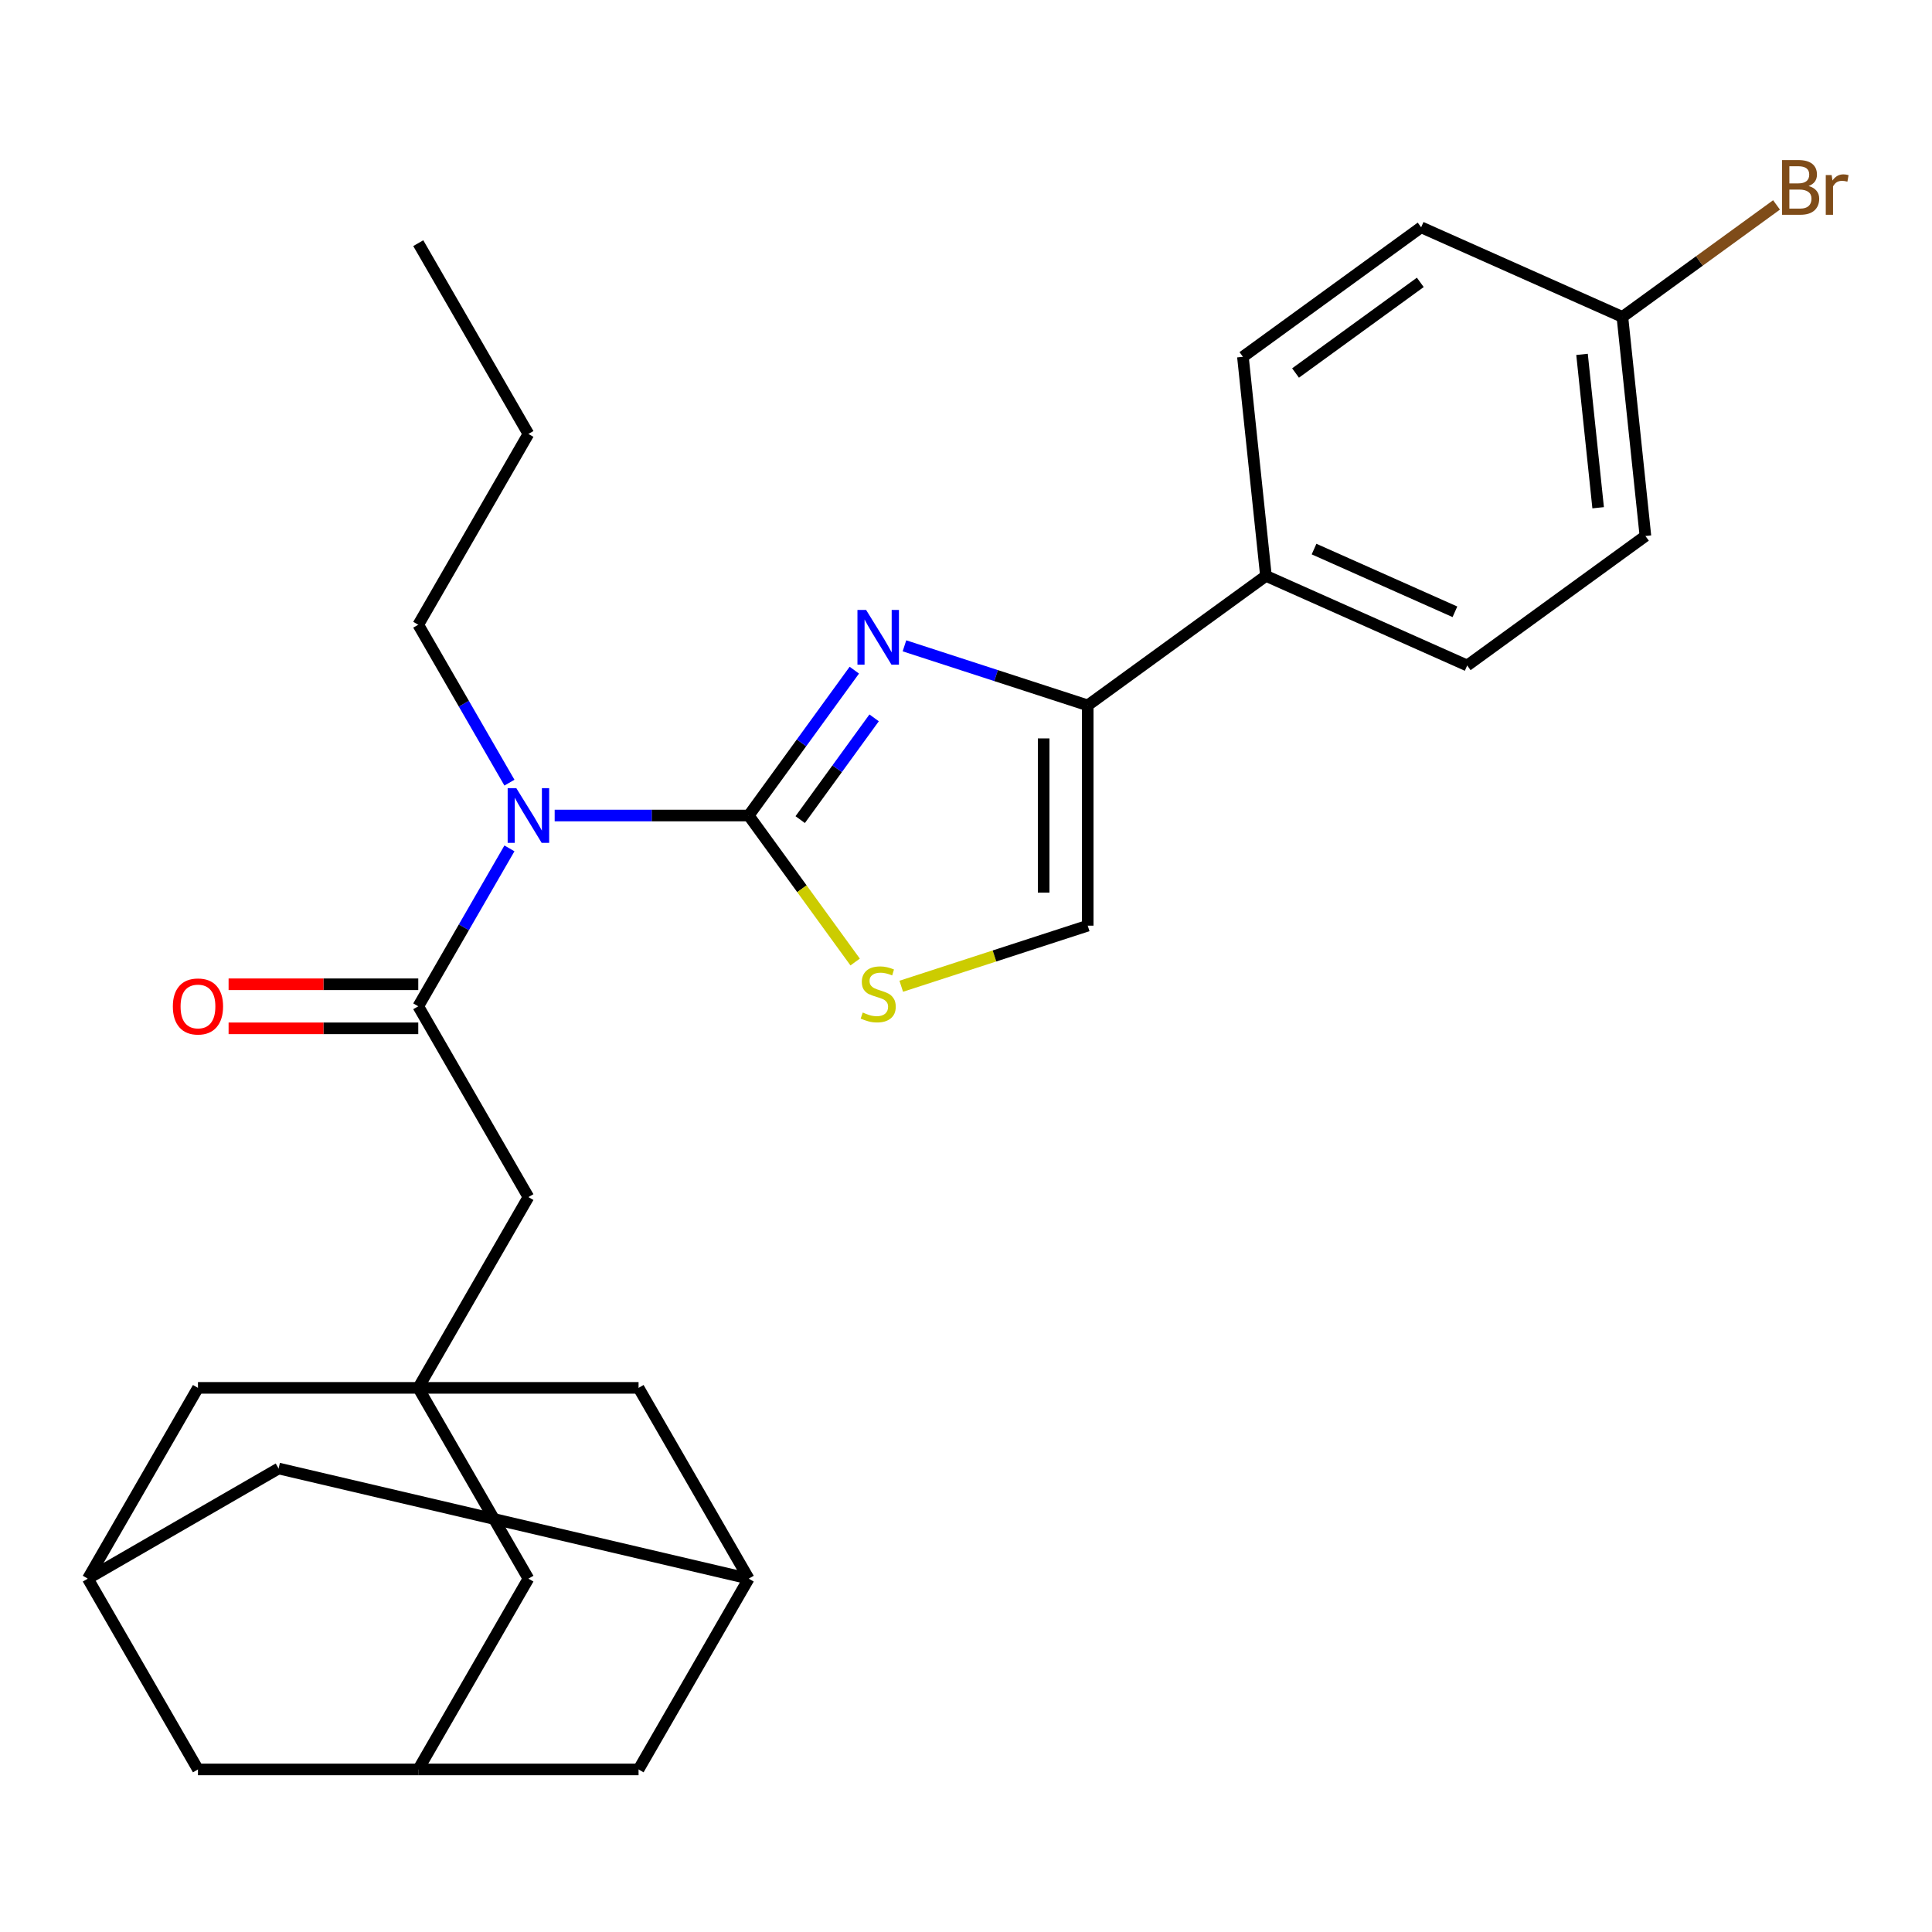 <?xml version='1.0' encoding='iso-8859-1'?>
<svg version='1.1' baseProfile='full'
              xmlns='http://www.w3.org/2000/svg'
                      xmlns:rdkit='http://www.rdkit.org/xml'
                      xmlns:xlink='http://www.w3.org/1999/xlink'
                  xml:space='preserve'
width='1000px' height='1000px' viewBox='0 0 1000 1000'>
<!-- END OF HEADER -->
<rect style='opacity:1.0;fill:#FFFFFF;stroke:none' width='1000' height='1000' x='0' y='0'> </rect>
<path class='bond-0' d='M 387.532,422.111 L 414.864,384.492' style='fill:none;fill-rule:evenodd;stroke:#000000;stroke-width:6px;stroke-linecap:butt;stroke-linejoin:miter;stroke-opacity:1' />
<path class='bond-0' d='M 414.864,384.492 L 442.196,346.873' style='fill:none;fill-rule:evenodd;stroke:#0000FF;stroke-width:6px;stroke-linecap:butt;stroke-linejoin:miter;stroke-opacity:1' />
<path class='bond-0' d='M 414.181,424.23 L 433.314,397.897' style='fill:none;fill-rule:evenodd;stroke:#000000;stroke-width:6px;stroke-linecap:butt;stroke-linejoin:miter;stroke-opacity:1' />
<path class='bond-0' d='M 433.314,397.897 L 452.446,371.563' style='fill:none;fill-rule:evenodd;stroke:#0000FF;stroke-width:6px;stroke-linecap:butt;stroke-linejoin:miter;stroke-opacity:1' />
<path class='bond-1' d='M 387.532,422.111 L 337.315,422.111' style='fill:none;fill-rule:evenodd;stroke:#000000;stroke-width:6px;stroke-linecap:butt;stroke-linejoin:miter;stroke-opacity:1' />
<path class='bond-1' d='M 337.315,422.111 L 287.097,422.111' style='fill:none;fill-rule:evenodd;stroke:#0000FF;stroke-width:6px;stroke-linecap:butt;stroke-linejoin:miter;stroke-opacity:1' />
<path class='bond-4' d='M 387.532,422.111 L 415.078,460.025' style='fill:none;fill-rule:evenodd;stroke:#000000;stroke-width:6px;stroke-linecap:butt;stroke-linejoin:miter;stroke-opacity:1' />
<path class='bond-4' d='M 415.078,460.025 L 442.624,497.939' style='fill:none;fill-rule:evenodd;stroke:#CCCC00;stroke-width:6px;stroke-linecap:butt;stroke-linejoin:miter;stroke-opacity:1' />
<path class='bond-3' d='M 468.146,334.278 L 515.573,349.688' style='fill:none;fill-rule:evenodd;stroke:#0000FF;stroke-width:6px;stroke-linecap:butt;stroke-linejoin:miter;stroke-opacity:1' />
<path class='bond-3' d='M 515.573,349.688 L 563,365.098' style='fill:none;fill-rule:evenodd;stroke:#000000;stroke-width:6px;stroke-linecap:butt;stroke-linejoin:miter;stroke-opacity:1' />
<path class='bond-2' d='M 263.685,439.122 L 240.089,479.991' style='fill:none;fill-rule:evenodd;stroke:#0000FF;stroke-width:6px;stroke-linecap:butt;stroke-linejoin:miter;stroke-opacity:1' />
<path class='bond-2' d='M 240.089,479.991 L 216.493,520.86' style='fill:none;fill-rule:evenodd;stroke:#000000;stroke-width:6px;stroke-linecap:butt;stroke-linejoin:miter;stroke-opacity:1' />
<path class='bond-22' d='M 263.685,405.101 L 240.089,364.231' style='fill:none;fill-rule:evenodd;stroke:#0000FF;stroke-width:6px;stroke-linecap:butt;stroke-linejoin:miter;stroke-opacity:1' />
<path class='bond-22' d='M 240.089,364.231 L 216.493,323.362' style='fill:none;fill-rule:evenodd;stroke:#000000;stroke-width:6px;stroke-linecap:butt;stroke-linejoin:miter;stroke-opacity:1' />
<path class='bond-7' d='M 216.493,520.86 L 273.506,619.61' style='fill:none;fill-rule:evenodd;stroke:#000000;stroke-width:6px;stroke-linecap:butt;stroke-linejoin:miter;stroke-opacity:1' />
<path class='bond-12' d='M 216.493,509.458 L 167.406,509.458' style='fill:none;fill-rule:evenodd;stroke:#000000;stroke-width:6px;stroke-linecap:butt;stroke-linejoin:miter;stroke-opacity:1' />
<path class='bond-12' d='M 167.406,509.458 L 118.318,509.458' style='fill:none;fill-rule:evenodd;stroke:#FF0000;stroke-width:6px;stroke-linecap:butt;stroke-linejoin:miter;stroke-opacity:1' />
<path class='bond-12' d='M 216.493,532.263 L 167.406,532.263' style='fill:none;fill-rule:evenodd;stroke:#000000;stroke-width:6px;stroke-linecap:butt;stroke-linejoin:miter;stroke-opacity:1' />
<path class='bond-12' d='M 167.406,532.263 L 118.318,532.263' style='fill:none;fill-rule:evenodd;stroke:#FF0000;stroke-width:6px;stroke-linecap:butt;stroke-linejoin:miter;stroke-opacity:1' />
<path class='bond-8' d='M 563,365.098 L 655.249,298.076' style='fill:none;fill-rule:evenodd;stroke:#000000;stroke-width:6px;stroke-linecap:butt;stroke-linejoin:miter;stroke-opacity:1' />
<path class='bond-28' d='M 563,365.098 L 563,479.124' style='fill:none;fill-rule:evenodd;stroke:#000000;stroke-width:6px;stroke-linecap:butt;stroke-linejoin:miter;stroke-opacity:1' />
<path class='bond-28' d='M 540.195,382.202 L 540.195,462.02' style='fill:none;fill-rule:evenodd;stroke:#000000;stroke-width:6px;stroke-linecap:butt;stroke-linejoin:miter;stroke-opacity:1' />
<path class='bond-6' d='M 466.486,510.484 L 514.743,494.804' style='fill:none;fill-rule:evenodd;stroke:#CCCC00;stroke-width:6px;stroke-linecap:butt;stroke-linejoin:miter;stroke-opacity:1' />
<path class='bond-6' d='M 514.743,494.804 L 563,479.124' style='fill:none;fill-rule:evenodd;stroke:#000000;stroke-width:6px;stroke-linecap:butt;stroke-linejoin:miter;stroke-opacity:1' />
<path class='bond-5' d='M 216.493,718.359 L 273.506,619.61' style='fill:none;fill-rule:evenodd;stroke:#000000;stroke-width:6px;stroke-linecap:butt;stroke-linejoin:miter;stroke-opacity:1' />
<path class='bond-13' d='M 216.493,718.359 L 273.506,817.108' style='fill:none;fill-rule:evenodd;stroke:#000000;stroke-width:6px;stroke-linecap:butt;stroke-linejoin:miter;stroke-opacity:1' />
<path class='bond-14' d='M 216.493,718.359 L 102.467,718.359' style='fill:none;fill-rule:evenodd;stroke:#000000;stroke-width:6px;stroke-linecap:butt;stroke-linejoin:miter;stroke-opacity:1' />
<path class='bond-15' d='M 216.493,718.359 L 330.519,718.359' style='fill:none;fill-rule:evenodd;stroke:#000000;stroke-width:6px;stroke-linecap:butt;stroke-linejoin:miter;stroke-opacity:1' />
<path class='bond-19' d='M 655.249,298.076 L 759.417,344.454' style='fill:none;fill-rule:evenodd;stroke:#000000;stroke-width:6px;stroke-linecap:butt;stroke-linejoin:miter;stroke-opacity:1' />
<path class='bond-19' d='M 680.15,284.199 L 753.067,316.664' style='fill:none;fill-rule:evenodd;stroke:#000000;stroke-width:6px;stroke-linecap:butt;stroke-linejoin:miter;stroke-opacity:1' />
<path class='bond-20' d='M 655.249,298.076 L 643.33,184.674' style='fill:none;fill-rule:evenodd;stroke:#000000;stroke-width:6px;stroke-linecap:butt;stroke-linejoin:miter;stroke-opacity:1' />
<path class='bond-9' d='M 45.455,817.108 L 102.467,718.359' style='fill:none;fill-rule:evenodd;stroke:#000000;stroke-width:6px;stroke-linecap:butt;stroke-linejoin:miter;stroke-opacity:1' />
<path class='bond-18' d='M 45.455,817.108 L 102.467,915.858' style='fill:none;fill-rule:evenodd;stroke:#000000;stroke-width:6px;stroke-linecap:butt;stroke-linejoin:miter;stroke-opacity:1' />
<path class='bond-31' d='M 45.455,817.108 L 144.204,760.095' style='fill:none;fill-rule:evenodd;stroke:#000000;stroke-width:6px;stroke-linecap:butt;stroke-linejoin:miter;stroke-opacity:1' />
<path class='bond-10' d='M 216.493,915.858 L 273.506,817.108' style='fill:none;fill-rule:evenodd;stroke:#000000;stroke-width:6px;stroke-linecap:butt;stroke-linejoin:miter;stroke-opacity:1' />
<path class='bond-30' d='M 216.493,915.858 L 330.519,915.858' style='fill:none;fill-rule:evenodd;stroke:#000000;stroke-width:6px;stroke-linecap:butt;stroke-linejoin:miter;stroke-opacity:1' />
<path class='bond-32' d='M 216.493,915.858 L 102.467,915.858' style='fill:none;fill-rule:evenodd;stroke:#000000;stroke-width:6px;stroke-linecap:butt;stroke-linejoin:miter;stroke-opacity:1' />
<path class='bond-11' d='M 387.532,817.108 L 330.519,718.359' style='fill:none;fill-rule:evenodd;stroke:#000000;stroke-width:6px;stroke-linecap:butt;stroke-linejoin:miter;stroke-opacity:1' />
<path class='bond-16' d='M 387.532,817.108 L 144.204,760.095' style='fill:none;fill-rule:evenodd;stroke:#000000;stroke-width:6px;stroke-linecap:butt;stroke-linejoin:miter;stroke-opacity:1' />
<path class='bond-17' d='M 387.532,817.108 L 330.519,915.858' style='fill:none;fill-rule:evenodd;stroke:#000000;stroke-width:6px;stroke-linecap:butt;stroke-linejoin:miter;stroke-opacity:1' />
<path class='bond-24' d='M 759.417,344.454 L 851.665,277.431' style='fill:none;fill-rule:evenodd;stroke:#000000;stroke-width:6px;stroke-linecap:butt;stroke-linejoin:miter;stroke-opacity:1' />
<path class='bond-23' d='M 643.33,184.674 L 735.579,117.652' style='fill:none;fill-rule:evenodd;stroke:#000000;stroke-width:6px;stroke-linecap:butt;stroke-linejoin:miter;stroke-opacity:1' />
<path class='bond-23' d='M 670.572,193.071 L 735.146,146.155' style='fill:none;fill-rule:evenodd;stroke:#000000;stroke-width:6px;stroke-linecap:butt;stroke-linejoin:miter;stroke-opacity:1' />
<path class='bond-21' d='M 839.747,164.03 L 735.579,117.652' style='fill:none;fill-rule:evenodd;stroke:#000000;stroke-width:6px;stroke-linecap:butt;stroke-linejoin:miter;stroke-opacity:1' />
<path class='bond-25' d='M 839.747,164.03 L 879.636,135.049' style='fill:none;fill-rule:evenodd;stroke:#000000;stroke-width:6px;stroke-linecap:butt;stroke-linejoin:miter;stroke-opacity:1' />
<path class='bond-25' d='M 879.636,135.049 L 919.525,106.068' style='fill:none;fill-rule:evenodd;stroke:#7F4C19;stroke-width:6px;stroke-linecap:butt;stroke-linejoin:miter;stroke-opacity:1' />
<path class='bond-29' d='M 839.747,164.03 L 851.665,277.431' style='fill:none;fill-rule:evenodd;stroke:#000000;stroke-width:6px;stroke-linecap:butt;stroke-linejoin:miter;stroke-opacity:1' />
<path class='bond-29' d='M 818.854,183.424 L 827.197,262.805' style='fill:none;fill-rule:evenodd;stroke:#000000;stroke-width:6px;stroke-linecap:butt;stroke-linejoin:miter;stroke-opacity:1' />
<path class='bond-26' d='M 216.493,323.362 L 273.506,224.613' style='fill:none;fill-rule:evenodd;stroke:#000000;stroke-width:6px;stroke-linecap:butt;stroke-linejoin:miter;stroke-opacity:1' />
<path class='bond-27' d='M 273.506,224.613 L 216.493,125.863' style='fill:none;fill-rule:evenodd;stroke:#000000;stroke-width:6px;stroke-linecap:butt;stroke-linejoin:miter;stroke-opacity:1' />
<path  class='atom-1' d='M 448.295 315.702
L 457.575 330.702
Q 458.495 332.182, 459.975 334.862
Q 461.455 337.542, 461.535 337.702
L 461.535 315.702
L 465.295 315.702
L 465.295 344.022
L 461.415 344.022
L 451.455 327.622
Q 450.295 325.702, 449.055 323.502
Q 447.855 321.302, 447.495 320.622
L 447.495 344.022
L 443.815 344.022
L 443.815 315.702
L 448.295 315.702
' fill='#0000FF'/>
<path  class='atom-2' d='M 267.246 407.951
L 276.526 422.951
Q 277.446 424.431, 278.926 427.111
Q 280.406 429.791, 280.486 429.951
L 280.486 407.951
L 284.246 407.951
L 284.246 436.271
L 280.366 436.271
L 270.406 419.871
Q 269.246 417.951, 268.006 415.751
Q 266.806 413.551, 266.446 412.871
L 266.446 436.271
L 262.766 436.271
L 262.766 407.951
L 267.246 407.951
' fill='#0000FF'/>
<path  class='atom-5' d='M 446.555 524.08
Q 446.875 524.2, 448.195 524.76
Q 449.515 525.32, 450.955 525.68
Q 452.435 526, 453.875 526
Q 456.555 526, 458.115 524.72
Q 459.675 523.4, 459.675 521.12
Q 459.675 519.56, 458.875 518.6
Q 458.115 517.64, 456.915 517.12
Q 455.715 516.6, 453.715 516
Q 451.195 515.24, 449.675 514.52
Q 448.195 513.8, 447.115 512.28
Q 446.075 510.76, 446.075 508.2
Q 446.075 504.64, 448.475 502.44
Q 450.915 500.24, 455.715 500.24
Q 458.995 500.24, 462.715 501.8
L 461.795 504.88
Q 458.395 503.48, 455.835 503.48
Q 453.075 503.48, 451.555 504.64
Q 450.035 505.76, 450.075 507.72
Q 450.075 509.24, 450.835 510.16
Q 451.635 511.08, 452.755 511.6
Q 453.915 512.12, 455.835 512.72
Q 458.395 513.52, 459.915 514.32
Q 461.435 515.12, 462.515 516.76
Q 463.635 518.36, 463.635 521.12
Q 463.635 525.04, 460.995 527.16
Q 458.395 529.24, 454.035 529.24
Q 451.515 529.24, 449.595 528.68
Q 447.715 528.16, 445.475 527.24
L 446.555 524.08
' fill='#CCCC00'/>
<path  class='atom-13' d='M 89.468 520.94
Q 89.468 514.14, 92.828 510.34
Q 96.188 506.54, 102.467 506.54
Q 108.747 506.54, 112.107 510.34
Q 115.467 514.14, 115.467 520.94
Q 115.467 527.82, 112.067 531.74
Q 108.667 535.62, 102.467 535.62
Q 96.228 535.62, 92.828 531.74
Q 89.468 527.86, 89.468 520.94
M 102.467 532.42
Q 106.787 532.42, 109.107 529.54
Q 111.467 526.62, 111.467 520.94
Q 111.467 515.38, 109.107 512.58
Q 106.787 509.74, 102.467 509.74
Q 98.147 509.74, 95.787 512.54
Q 93.468 515.34, 93.468 520.94
Q 93.468 526.66, 95.787 529.54
Q 98.147 532.42, 102.467 532.42
' fill='#FF0000'/>
<path  class='atom-26' d='M 936.135 96.287
Q 938.855 97.047, 940.215 98.727
Q 941.615 100.367, 941.615 102.807
Q 941.615 106.727, 939.095 108.967
Q 936.615 111.167, 931.895 111.167
L 922.375 111.167
L 922.375 82.847
L 930.735 82.847
Q 935.575 82.847, 938.015 84.807
Q 940.455 86.767, 940.455 90.367
Q 940.455 94.647, 936.135 96.287
M 926.175 86.047
L 926.175 94.927
L 930.735 94.927
Q 933.535 94.927, 934.975 93.807
Q 936.455 92.647, 936.455 90.367
Q 936.455 86.047, 930.735 86.047
L 926.175 86.047
M 931.895 107.967
Q 934.655 107.967, 936.135 106.647
Q 937.615 105.327, 937.615 102.807
Q 937.615 100.487, 935.975 99.327
Q 934.375 98.127, 931.295 98.127
L 926.175 98.127
L 926.175 107.967
L 931.895 107.967
' fill='#7F4C19'/>
<path  class='atom-26' d='M 948.055 90.607
L 948.495 93.447
Q 950.655 90.247, 954.175 90.247
Q 955.295 90.247, 956.815 90.647
L 956.215 94.007
Q 954.495 93.607, 953.535 93.607
Q 951.855 93.607, 950.735 94.287
Q 949.655 94.927, 948.775 96.487
L 948.775 111.167
L 945.015 111.167
L 945.015 90.607
L 948.055 90.607
' fill='#7F4C19'/>
</svg>
